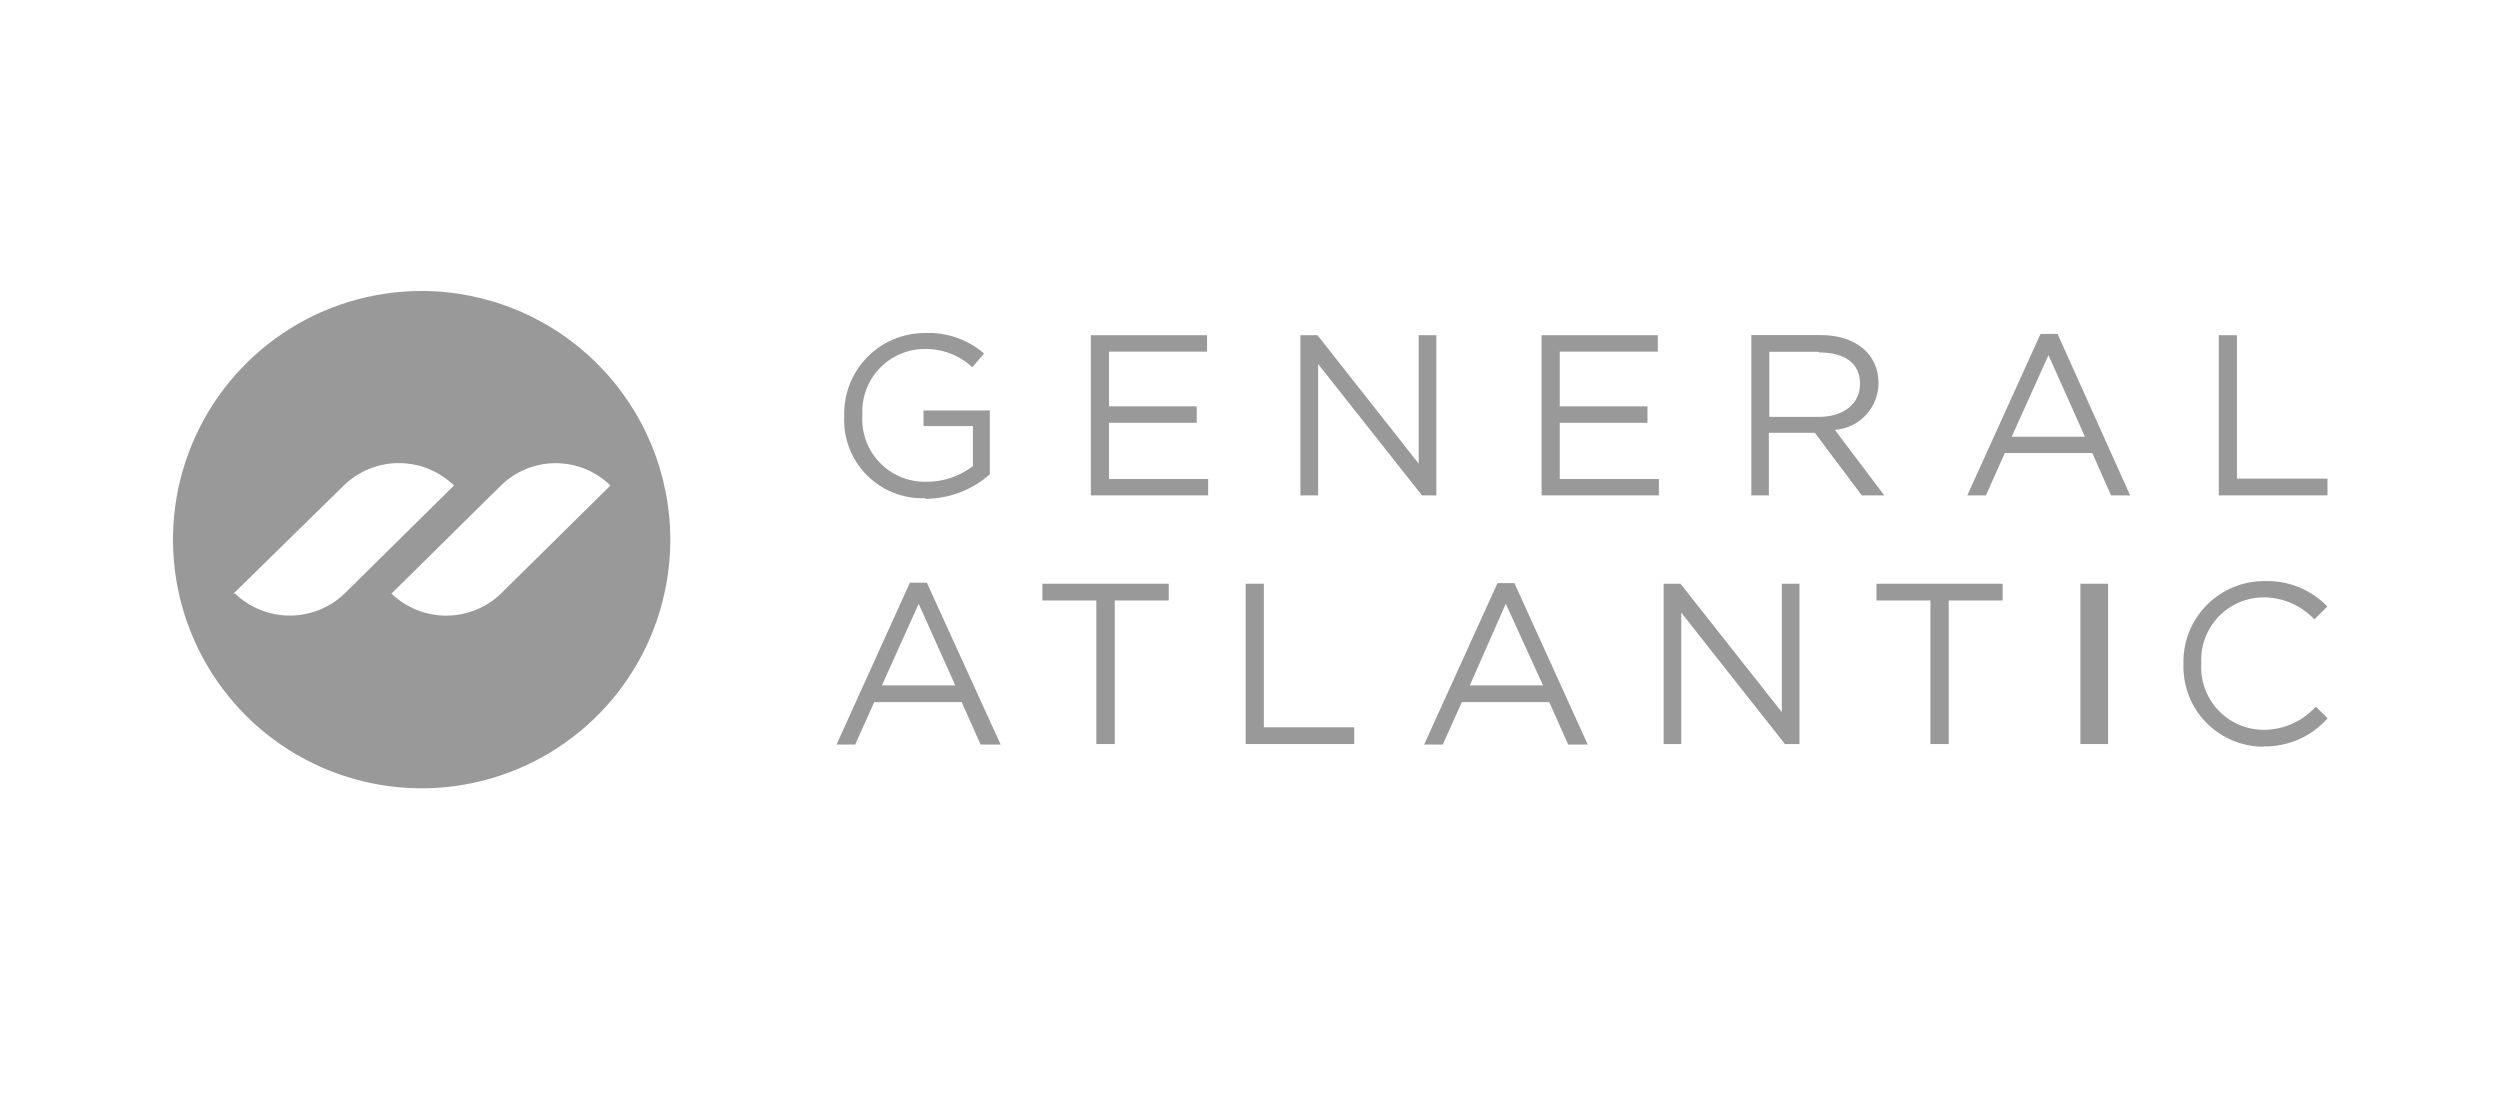 <svg width="116" height="51" viewBox="0 0 116 51" fill="none" xmlns="http://www.w3.org/2000/svg">
<g clip-path="url(#clip0_1090_818)">
<path d="M42.938 23.116C42.435 23.136 41.932 23.05 41.464 22.866C40.995 22.68 40.57 22.4 40.215 22.041C39.861 21.683 39.585 21.255 39.406 20.784C39.226 20.313 39.146 19.809 39.172 19.306C39.157 18.806 39.242 18.307 39.422 17.84C39.603 17.373 39.876 16.948 40.225 16.588C40.573 16.229 40.991 15.943 41.452 15.748C41.913 15.553 42.409 15.453 42.909 15.453C43.914 15.406 44.898 15.746 45.66 16.403L45.115 17.042C44.812 16.759 44.456 16.538 44.068 16.392C43.679 16.246 43.266 16.179 42.851 16.193C42.462 16.201 42.079 16.288 41.724 16.447C41.37 16.606 41.05 16.835 40.786 17.12C40.521 17.405 40.316 17.74 40.184 18.106C40.051 18.471 39.993 18.86 40.014 19.248C39.986 19.65 40.041 20.054 40.178 20.434C40.314 20.813 40.528 21.16 40.806 21.452C41.084 21.744 41.419 21.976 41.792 22.131C42.164 22.286 42.564 22.362 42.967 22.354C43.754 22.363 44.52 22.107 45.144 21.628V19.771H42.851V19.045H45.928V22.006C45.104 22.738 44.041 23.143 42.938 23.145" fill="#999999"/>
<path d="M56.008 16.316H51.458V18.856H55.529V19.618H51.458V22.224H56.059V22.985H50.616V15.554H56.008V16.316Z" fill="#999999"/>
<path d="M65.826 15.554H66.646V22.985H65.979L61.16 16.89V22.985H60.34V15.554H61.131L65.826 21.512V15.554Z" fill="#999999"/>
<path d="M76.922 16.316H72.372V18.856H76.443V19.618H72.372V22.224H76.973V22.985H71.53V15.554H76.922V16.316Z" fill="#999999"/>
<path d="M86.385 22.985L84.208 20.083H82.075V22.985H81.262V15.547H84.469C86.109 15.547 87.162 16.433 87.162 17.768C87.163 18.32 86.954 18.852 86.579 19.256C86.203 19.66 85.687 19.906 85.137 19.945L87.43 22.985H86.385ZM84.397 16.324H82.096V19.343H84.389C85.507 19.343 86.305 18.769 86.305 17.804C86.305 16.839 85.579 16.353 84.397 16.353" fill="#999999"/>
<path d="M98.838 22.985H97.952L97.082 21.019H93.025L92.147 22.985H91.283L94.68 15.496H95.471L98.838 22.985ZM95.05 16.476L93.344 20.264H96.74L95.05 16.476Z" fill="#999999"/>
<path d="M102.953 15.554H103.794V22.209H107.996V22.985H102.953V15.554Z" fill="#999999"/>
<path d="M46.429 34.546H45.5L44.622 32.579H40.565L39.68 34.546H38.816L42.22 27.035H43.004L46.429 34.546ZM42.626 28.015L40.921 31.802H44.325L42.626 28.015Z" fill="#999999"/>
<path d="M51.726 34.524H50.87V27.862H48.367V27.086H54.23V27.862H51.726V34.524Z" fill="#999999"/>
<path d="M57.8 27.086H58.642V33.747H62.837V34.524H57.8V27.086Z" fill="#999999"/>
<path d="M73.671 34.546H72.764L71.886 32.579H67.829L66.944 34.546H66.08L69.484 27.056H70.268L73.671 34.546ZM69.868 28.014L68.199 31.802H71.596L69.868 28.014Z" fill="#999999"/>
<path d="M82.677 27.086H83.497V34.524H82.822L78.011 28.428V34.524H77.191V27.086H77.974L82.677 33.043V27.086Z" fill="#999999"/>
<path d="M90.42 34.524H89.571V27.862H87.067V27.086H92.923V27.862H90.42V34.524Z" fill="#999999"/>
<path d="M97.814 27.086H96.53V34.524H97.814V27.086Z" fill="#999999"/>
<path d="M105.05 34.647C104.55 34.65 104.055 34.553 103.594 34.36C103.133 34.167 102.715 33.884 102.366 33.526C102.017 33.168 101.744 32.744 101.563 32.278C101.382 31.812 101.297 31.315 101.312 30.816C101.298 30.312 101.385 29.811 101.568 29.342C101.752 28.873 102.028 28.446 102.38 28.087C102.732 27.727 103.153 27.442 103.618 27.249C104.083 27.056 104.582 26.958 105.086 26.962C105.625 26.946 106.161 27.042 106.661 27.244C107.161 27.447 107.613 27.751 107.989 28.138L107.386 28.74C107.086 28.419 106.723 28.163 106.32 27.987C105.917 27.811 105.482 27.719 105.042 27.717C104.647 27.716 104.256 27.796 103.893 27.952C103.53 28.108 103.203 28.336 102.931 28.623C102.66 28.91 102.449 29.249 102.313 29.619C102.177 29.99 102.118 30.385 102.14 30.779C102.115 31.175 102.172 31.573 102.306 31.946C102.441 32.319 102.651 32.661 102.923 32.95C103.195 33.239 103.523 33.469 103.888 33.627C104.253 33.784 104.645 33.864 105.042 33.864C105.497 33.862 105.946 33.766 106.361 33.581C106.775 33.396 107.147 33.127 107.452 32.789L108.003 33.327C107.631 33.748 107.172 34.084 106.656 34.309C106.141 34.535 105.583 34.645 105.021 34.633" fill="#999999"/>
<path d="M19.535 13.501C17.254 13.507 15.026 14.188 13.133 15.459C11.239 16.731 9.765 18.535 8.896 20.644C8.027 22.753 7.803 25.072 8.251 27.308C8.7 29.544 9.801 31.597 11.415 33.208C13.03 34.819 15.086 35.915 17.324 36.358C19.561 36.801 21.88 36.571 23.986 35.696C26.093 34.822 27.893 33.343 29.16 31.447C30.427 29.55 31.102 27.32 31.102 25.039C31.101 23.522 30.8 22.02 30.218 20.619C29.635 19.218 28.783 17.946 27.709 16.874C26.634 15.803 25.36 14.953 23.957 14.375C22.555 13.796 21.052 13.499 19.535 13.501ZM10.827 27.55L15.95 22.528C16.635 21.861 17.552 21.488 18.508 21.488C19.464 21.488 20.382 21.861 21.066 22.528L15.986 27.543C15.303 28.197 14.393 28.563 13.447 28.563C12.5 28.563 11.59 28.197 10.907 27.543M23.243 27.543C22.561 28.199 21.651 28.566 20.703 28.566C19.756 28.566 18.846 28.199 18.164 27.543L23.243 22.528C23.922 21.863 24.834 21.491 25.783 21.491C26.733 21.491 27.645 21.863 28.323 22.528L23.243 27.543Z" fill="#999999"/>
</g>
<defs>
<clipPath id="clip0_1090_818">
<rect width="100.065" height="23.07" fill="white" transform="translate(7.968 13.501)"/>
</clipPath>
</defs>
</svg>
